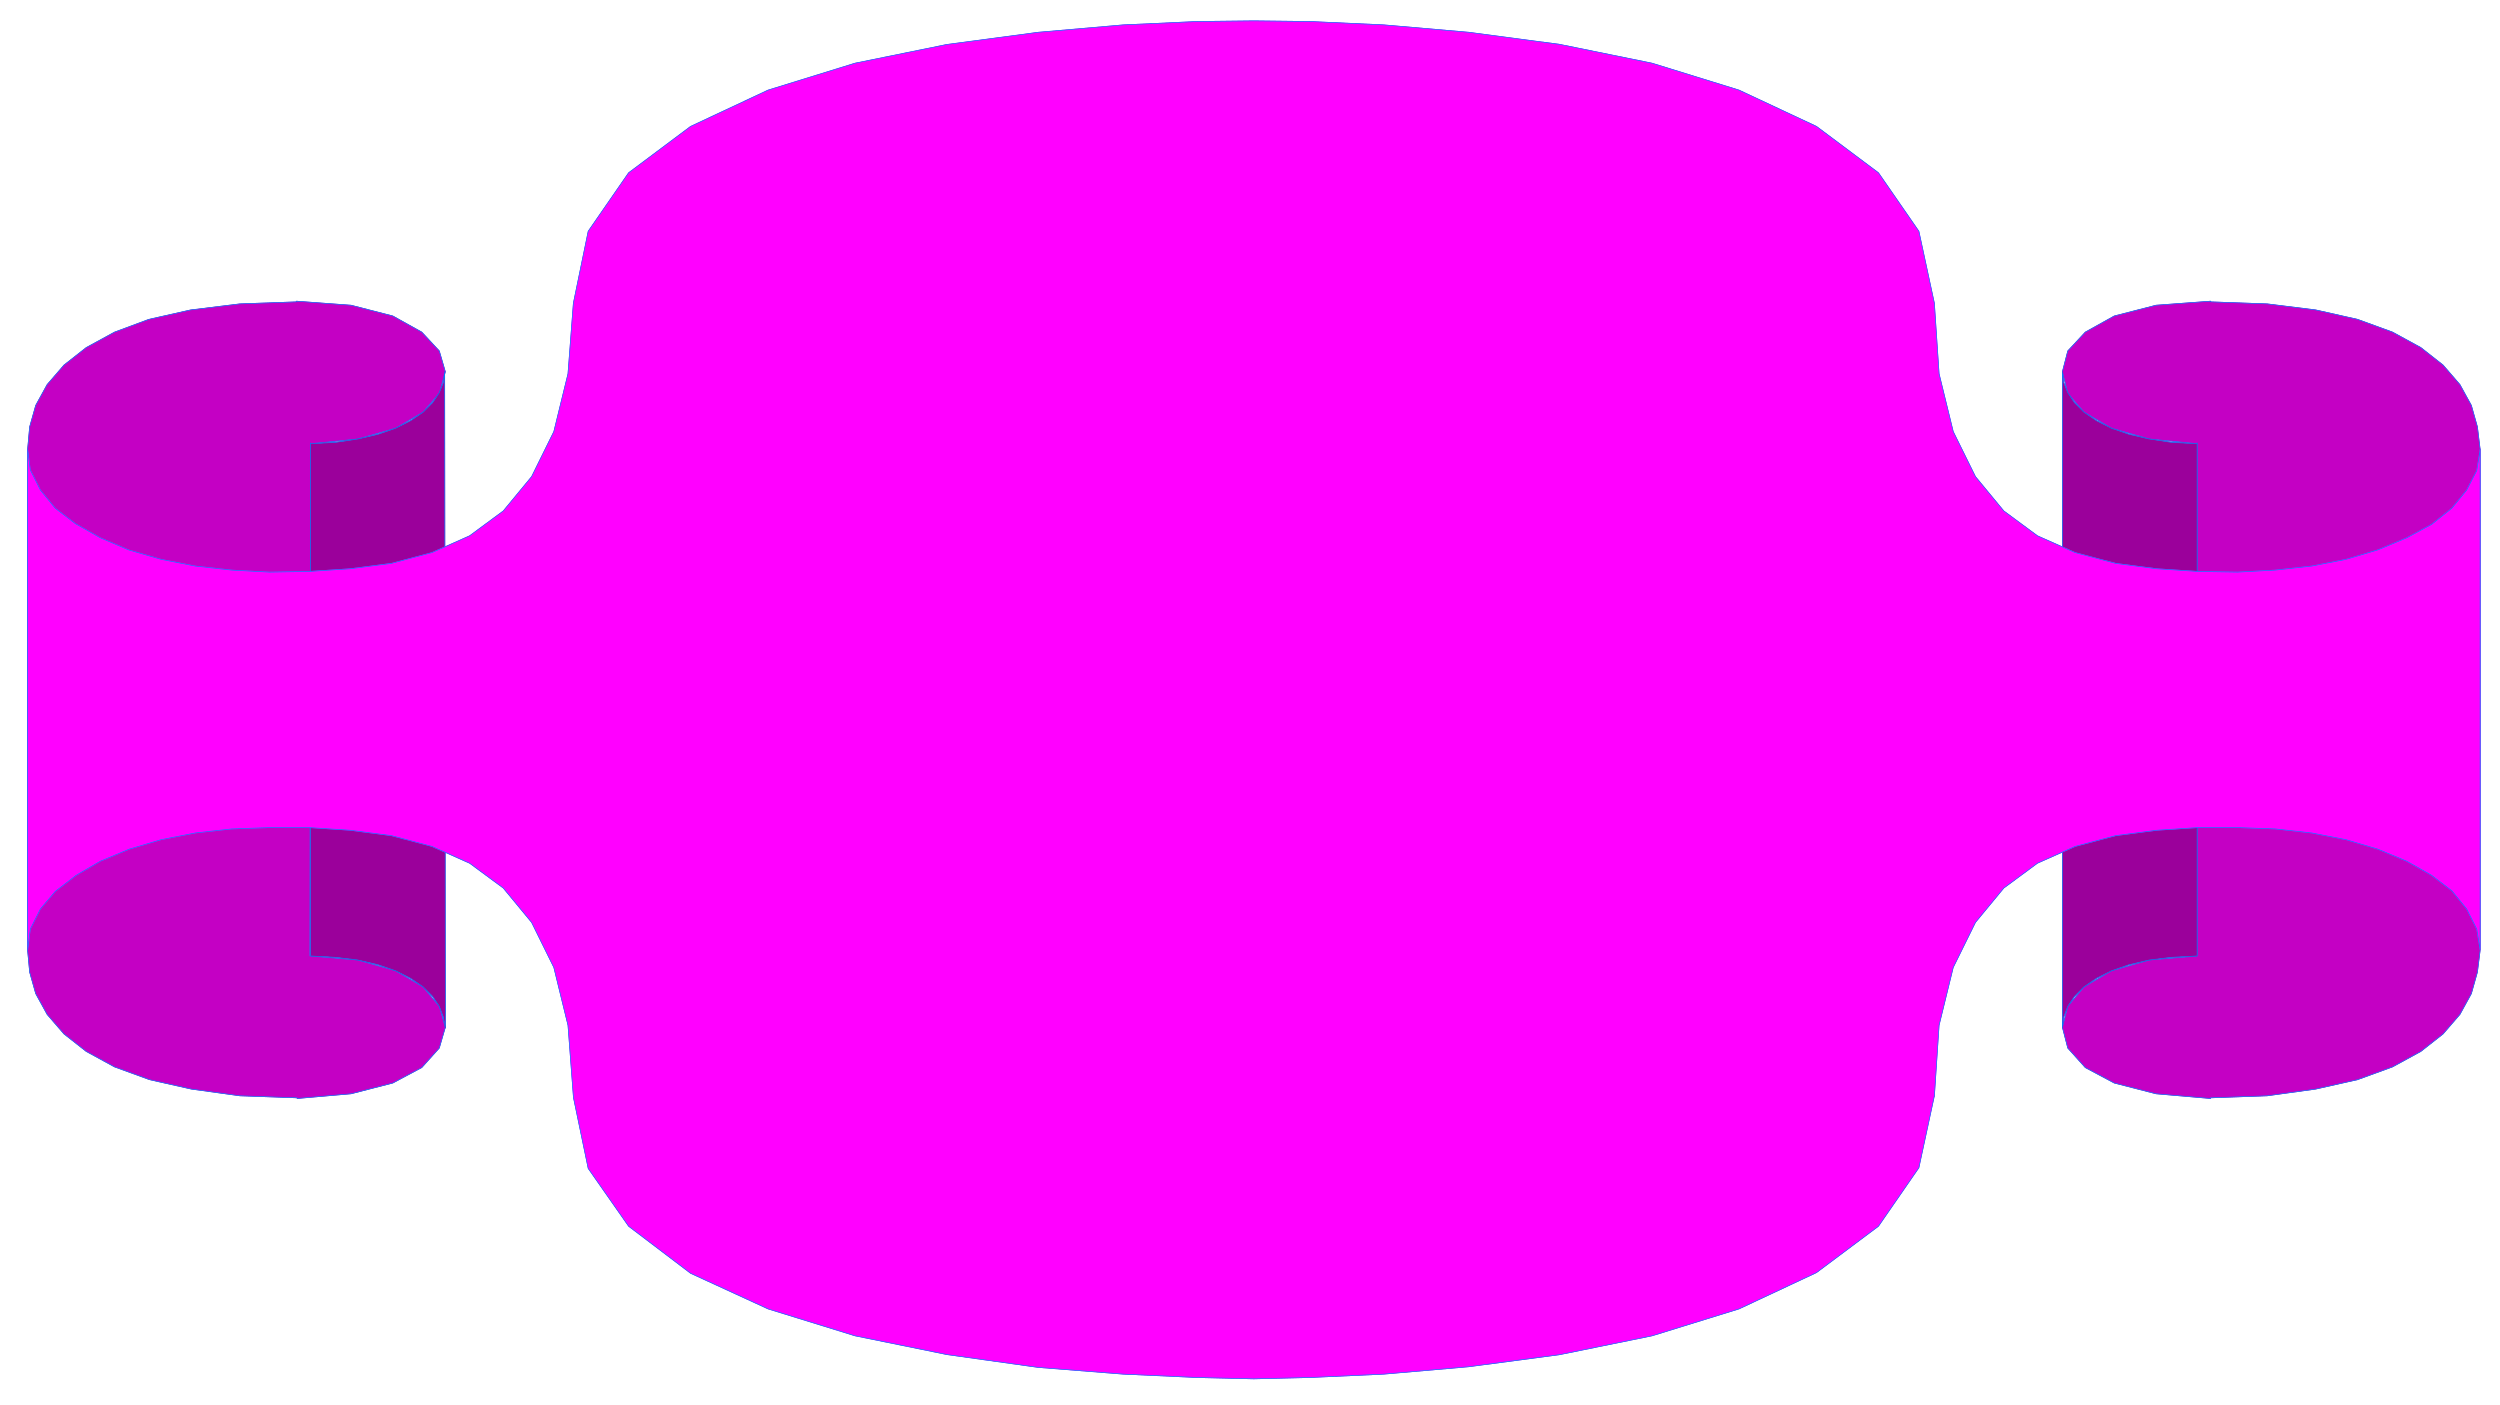 <?xml version="1.0" encoding="UTF-8" standalone="no"?>
<svg
   xmlns:dc="http://purl.org/dc/elements/1.1/"
   xmlns:cc="http://creativecommons.org/ns#"
   xmlns:rdf="http://www.w3.org/1999/02/22-rdf-syntax-ns#"
   xmlns:svg="http://www.w3.org/2000/svg"
   xmlns="http://www.w3.org/2000/svg"
   xmlns:sodipodi="http://sodipodi.sourceforge.net/DTD/sodipodi-0.dtd"
   xmlns:inkscape="http://www.inkscape.org/namespaces/inkscape"
   version="1.0"
   width="130.528mm"
   height="73.378mm"
   id="svg25"
   sodipodi:docname="B20192.WMF">
  <sodipodi:namedview
     pagecolor="#ffffff"
     bordercolor="#666666"
     borderopacity="1"
     objecttolerance="10"
     gridtolerance="10"
     guidetolerance="10"
     inkscape:pageopacity="0"
     inkscape:pageshadow="2"
     inkscape:window-width="640"
     inkscape:window-height="480"
     id="namedview27" />
  <defs
     id="defs3">
    <pattern
       id="WMFhbasepattern"
       patternUnits="userSpaceOnUse"
       width="6"
       height="6"
       x="0"
       y="0" />
  </defs>
  <path
     style="fill:#c400c4;fill-rule:evenodd;fill-opacity:1;stroke:#c400c4;stroke-width:0.133px;stroke-linecap:round;stroke-linejoin:round;stroke-miterlimit:4;stroke-dasharray:none;stroke-opacity:1;"
     d="  M 489.411,187.586   L 488.879,191.831   L 487.683,196.077   L 485.422,200.189   L 482.098,204.036   L 477.711,207.486   L 472.127,210.537   L 465.213,213.058   L 456.97,214.915   L 447.397,216.241   L 436.229,216.639   L 436.229,216.772   L 425.459,215.843   L 417.216,213.721   L 411.499,210.67   L 408.042,206.822   L 406.978,202.71   L 408.042,198.597   L 411.233,194.75   L 416.684,191.566   L 424.13,189.443   L 433.569,188.647   L 433.569,87.425   L 433.569,87.558   L 424.13,86.629   L 416.684,84.507   L 411.233,81.323   L 408.042,77.608   L 406.978,73.363   L 408.042,69.25   L 411.499,65.536   L 417.216,62.352   L 425.459,60.229   L 436.229,59.433   L 436.229,59.566   L 447.397,59.964   L 456.97,61.158   L 465.213,63.015   L 472.127,65.536   L 477.711,68.587   L 482.098,72.036   L 485.422,75.884   L 487.683,79.996   L 488.879,84.241   L 489.411,88.619   L 489.411,187.453  z "
     id="path5" />
  <path
     style="fill:none;stroke:#007fff;stroke-width:0.133px;stroke-linecap:round;stroke-linejoin:round;stroke-miterlimit:4;stroke-dasharray:none;stroke-opacity:1;"
     d="  M 489.411,187.586   L 488.879,191.831   L 487.683,196.077   L 485.422,200.189   L 482.098,204.036   L 477.711,207.486   L 472.127,210.537   L 465.213,213.058   L 456.97,214.915   L 447.397,216.241   L 436.229,216.639   L 436.229,216.772   L 425.459,215.843   L 417.216,213.721   L 411.499,210.67   L 408.042,206.822   L 406.978,202.71   L 408.042,198.597   L 411.233,194.75   L 416.684,191.566   L 424.13,189.443   L 433.569,188.647   L 433.569,87.425   L 433.569,87.558   L 424.13,86.629   L 416.684,84.507   L 411.233,81.323   L 408.042,77.608   L 406.978,73.363   L 408.042,69.25   L 411.499,65.536   L 417.216,62.352   L 425.459,60.229   L 436.229,59.433   L 436.229,59.566   L 447.397,59.964   L 456.97,61.158   L 465.213,63.015   L 472.127,65.536   L 477.711,68.587   L 482.098,72.036   L 485.422,75.884   L 487.683,79.996   L 488.879,84.241   L 489.411,88.619   L 489.411,187.453  "
     id="path7" />
  <path
     style="fill:#9b009b;fill-rule:evenodd;fill-opacity:1;stroke:#9b009b;stroke-width:0.133px;stroke-linecap:round;stroke-linejoin:round;stroke-miterlimit:4;stroke-dasharray:none;stroke-opacity:1;"
     d="  M 406.978,202.842   L 407.244,200.72   L 408.042,198.597   L 409.371,196.607   L 411.233,194.75   L 413.759,193.025   L 416.684,191.566   L 420.141,190.372   L 424.13,189.443   L 428.517,188.913   L 433.569,188.647   L 433.569,87.425   L 433.569,87.558   L 428.517,87.293   L 424.13,86.629   L 420.141,85.701   L 416.684,84.507   L 413.759,83.047   L 411.233,81.323   L 409.371,79.465   L 408.042,77.475   L 407.244,75.486   L 406.978,73.363   L 406.978,202.71  z "
     id="path9" />
  <path
     style="fill:none;stroke:#007fff;stroke-width:0.133px;stroke-linecap:round;stroke-linejoin:round;stroke-miterlimit:4;stroke-dasharray:none;stroke-opacity:1;"
     d="  M 406.978,202.842   L 407.244,200.72   L 408.042,198.597   L 409.371,196.607   L 411.233,194.75   L 413.759,193.025   L 416.684,191.566   L 420.141,190.372   L 424.13,189.443   L 428.517,188.913   L 433.569,188.647   L 433.569,87.425   L 433.569,87.558   L 428.517,87.293   L 424.13,86.629   L 420.141,85.701   L 416.684,84.507   L 413.759,83.047   L 411.233,81.323   L 409.371,79.465   L 408.042,77.475   L 407.244,75.486   L 406.978,73.363   L 406.978,202.71  "
     id="path11" />
  <path
     style="fill:#c400c4;fill-rule:evenodd;fill-opacity:1;stroke:#c400c4;stroke-width:0.133px;stroke-linecap:round;stroke-linejoin:round;stroke-miterlimit:4;stroke-dasharray:none;stroke-opacity:1;"
     d="  M 5.451,187.586   L 5.85,191.831   L 7.047,196.077   L 9.307,200.189   L 12.631,204.036   L 17.018,207.486   L 22.603,210.537   L 29.516,213.058   L 37.759,214.915   L 47.332,216.241   L 58.634,216.639   L 58.634,216.772   L 69.27,215.843   L 77.513,213.721   L 83.23,210.67   L 86.687,206.822   L 87.884,202.71   L 86.687,198.597   L 83.496,194.75   L 78.045,191.566   L 70.6,189.443   L 61.16,188.647   L 61.293,87.425   L 61.293,87.558   L 70.6,86.629   L 78.045,84.507   L 83.496,81.323   L 86.687,77.608   L 87.884,73.363   L 86.687,69.25   L 83.23,65.536   L 77.513,62.352   L 69.27,60.229   L 58.501,59.433   L 58.501,59.566   L 47.332,59.964   L 37.627,61.158   L 29.383,63.015   L 22.603,65.536   L 17.018,68.587   L 12.631,72.036   L 9.307,75.884   L 7.047,79.996   L 5.85,84.241   L 5.451,88.619   L 5.451,187.453  z "
     id="path13" />
  <path
     style="fill:none;stroke:#007fff;stroke-width:0.133px;stroke-linecap:round;stroke-linejoin:round;stroke-miterlimit:4;stroke-dasharray:none;stroke-opacity:1;"
     d="  M 5.451,187.586   L 5.85,191.831   L 7.047,196.077   L 9.307,200.189   L 12.631,204.036   L 17.018,207.486   L 22.603,210.537   L 29.516,213.058   L 37.759,214.915   L 47.332,216.241   L 58.634,216.639   L 58.634,216.772   L 69.27,215.843   L 77.513,213.721   L 83.23,210.67   L 86.687,206.822   L 87.884,202.71   L 86.687,198.597   L 83.496,194.75   L 78.045,191.566   L 70.6,189.443   L 61.16,188.647   L 61.293,87.425   L 61.293,87.558   L 70.6,86.629   L 78.045,84.507   L 83.496,81.323   L 86.687,77.608   L 87.884,73.363   L 86.687,69.25   L 83.23,65.536   L 77.513,62.352   L 69.27,60.229   L 58.501,59.433   L 58.501,59.566   L 47.332,59.964   L 37.627,61.158   L 29.383,63.015   L 22.603,65.536   L 17.018,68.587   L 12.631,72.036   L 9.307,75.884   L 7.047,79.996   L 5.85,84.241   L 5.451,88.619   L 5.451,187.453  "
     id="path15" />
  <path
     style="fill:#9b009b;fill-rule:evenodd;fill-opacity:1;stroke:#9b009b;stroke-width:0.133px;stroke-linecap:round;stroke-linejoin:round;stroke-miterlimit:4;stroke-dasharray:none;stroke-opacity:1;"
     d="  M 87.884,202.842   L 87.485,200.72   L 86.687,198.597   L 85.358,196.607   L 83.496,194.75   L 80.97,193.025   L 78.045,191.566   L 74.588,190.372   L 70.6,189.443   L 66.212,188.913   L 61.293,188.647   L 61.293,87.425   L 61.293,87.558   L 66.212,87.293   L 70.6,86.629   L 74.588,85.701   L 78.045,84.507   L 80.97,83.047   L 83.496,81.323   L 85.358,79.465   L 86.687,77.475   L 87.485,75.486   L 87.751,73.363   L 87.884,202.71  z "
     id="path17" />
  <path
     style="fill:none;stroke:#007fff;stroke-width:0.133px;stroke-linecap:round;stroke-linejoin:round;stroke-miterlimit:4;stroke-dasharray:none;stroke-opacity:1;"
     d="  M 87.884,202.842   L 87.485,200.72   L 86.687,198.597   L 85.358,196.607   L 83.496,194.75   L 80.97,193.025   L 78.045,191.566   L 74.588,190.372   L 70.6,189.443   L 66.212,188.913   L 61.293,188.647   L 61.293,87.425   L 61.293,87.558   L 66.212,87.293   L 70.6,86.629   L 74.588,85.701   L 78.045,84.507   L 80.97,83.047   L 83.496,81.323   L 85.358,79.465   L 86.687,77.475   L 87.485,75.486   L 87.751,73.363   L 87.884,202.71  "
     id="path19" />
  <path
     style="fill:#ff00ff;fill-rule:evenodd;fill-opacity:1;stroke:#ff00ff;stroke-width:0.133px;stroke-linecap:round;stroke-linejoin:round;stroke-miterlimit:4;stroke-dasharray:none;stroke-opacity:1;"
     d="  M 247.431,272.093   L 258.599,271.827   L 273.092,271.164   L 289.844,269.705   L 307.793,267.317   L 326.008,263.602   L 343.159,258.296   L 358.449,251.132   L 370.681,241.978   L 378.659,230.436   L 381.717,216.241   L 381.717,216.374   L 382.647,202.312   L 385.439,190.903   L 389.827,182.014   L 395.411,175.248   L 402.059,170.34   L 409.504,167.023   L 417.482,164.901   L 425.592,163.839   L 433.702,163.309   L 441.547,163.309   L 441.547,163.309   L 448.992,163.574   L 456.172,164.37   L 462.953,165.697   L 469.202,167.554   L 474.919,169.942   L 479.838,172.728   L 483.827,175.779   L 486.752,179.361   L 488.746,183.341   L 489.411,187.453   L 489.411,88.619   L 489.411,88.752   L 488.746,92.864   L 486.752,96.712   L 483.827,100.294   L 479.838,103.478   L 474.919,106.131   L 469.202,108.519   L 462.953,110.376   L 456.172,111.703   L 448.992,112.499   L 441.547,112.897   L 441.547,112.897   L 433.702,112.764   L 425.592,112.233   L 417.482,111.172   L 409.504,109.049   L 402.059,105.733   L 395.411,100.824   L 389.827,94.058   L 385.439,85.17   L 382.647,73.761   L 381.717,59.831   L 381.717,59.831   L 378.659,45.636   L 370.681,34.095   L 358.449,24.941   L 343.159,17.777   L 326.008,12.47   L 307.793,8.756   L 289.844,6.368   L 273.092,4.909   L 258.599,4.245   L 247.431,4.113   L 247.431,4.113   L 236.13,4.245   L 221.638,4.909   L 204.885,6.368   L 186.936,8.756   L 168.721,12.47   L 151.57,17.777   L 136.28,24.941   L 124.048,34.095   L 116.071,45.636   L 113.146,59.831   L 113.146,59.831   L 112.082,73.761   L 109.29,85.17   L 104.902,94.058   L 99.318,100.824   L 92.67,105.733   L 85.225,109.049   L 77.247,111.172   L 69.137,112.233   L 61.027,112.764   L 53.182,112.897   L 53.182,112.897   L 45.737,112.499   L 38.557,111.703   L 31.776,110.376   L 25.395,108.519   L 19.81,106.131   L 14.891,103.345   L 10.902,100.294   L 7.977,96.712   L 5.983,92.732   L 5.451,88.619   L 5.451,187.453   L 5.451,187.586   L 5.983,183.341   L 7.977,179.361   L 10.902,175.912   L 15.024,172.728   L 19.81,169.942   L 25.528,167.554   L 31.776,165.697   L 38.557,164.37   L 45.737,163.574   L 53.315,163.309   L 53.315,163.309   L 61.027,163.309   L 69.137,163.839   L 77.247,164.901   L 85.225,167.023   L 92.67,170.34   L 99.318,175.248   L 104.902,182.014   L 109.29,190.903   L 112.082,202.312   L 113.146,216.374   L 113.146,216.507   L 116.071,230.569   L 124.048,241.978   L 136.28,251.265   L 151.57,258.296   L 168.721,263.602   L 186.936,267.317   L 204.885,269.838   L 221.638,271.164   L 236.13,271.827   L 247.431,272.093  z "
     id="path21" />
  <path
     style="fill:none;stroke:#007fff;stroke-width:0.133px;stroke-linecap:round;stroke-linejoin:round;stroke-miterlimit:4;stroke-dasharray:none;stroke-opacity:1;"
     d="  M 247.431,272.093   L 258.599,271.827   L 273.092,271.164   L 289.844,269.705   L 307.793,267.317   L 326.008,263.602   L 343.159,258.296   L 358.449,251.132   L 370.681,241.978   L 378.659,230.436   L 381.717,216.241   L 381.717,216.374   L 382.647,202.312   L 385.439,190.903   L 389.827,182.014   L 395.411,175.248   L 402.059,170.34   L 409.504,167.023   L 417.482,164.901   L 425.592,163.839   L 433.702,163.309   L 441.547,163.309   L 441.547,163.309   L 448.992,163.574   L 456.172,164.37   L 462.953,165.697   L 469.202,167.554   L 474.919,169.942   L 479.838,172.728   L 483.827,175.779   L 486.752,179.361   L 488.746,183.341   L 489.411,187.453   L 489.411,88.619   L 489.411,88.752   L 488.746,92.864   L 486.752,96.712   L 483.827,100.294   L 479.838,103.478   L 474.919,106.131   L 469.202,108.519   L 462.953,110.376   L 456.172,111.703   L 448.992,112.499   L 441.547,112.897   L 441.547,112.897   L 433.702,112.764   L 425.592,112.233   L 417.482,111.172   L 409.504,109.049   L 402.059,105.733   L 395.411,100.824   L 389.827,94.058   L 385.439,85.17   L 382.647,73.761   L 381.717,59.831   L 381.717,59.831   L 378.659,45.636   L 370.681,34.095   L 358.449,24.941   L 343.159,17.777   L 326.008,12.47   L 307.793,8.756   L 289.844,6.368   L 273.092,4.909   L 258.599,4.245   L 247.431,4.113   L 247.431,4.113   L 236.13,4.245   L 221.638,4.909   L 204.885,6.368   L 186.936,8.756   L 168.721,12.47   L 151.57,17.777   L 136.28,24.941   L 124.048,34.095   L 116.071,45.636   L 113.146,59.831   L 113.146,59.831   L 112.082,73.761   L 109.29,85.17   L 104.902,94.058   L 99.318,100.824   L 92.67,105.733   L 85.225,109.049   L 77.247,111.172   L 69.137,112.233   L 61.027,112.764   L 53.182,112.897   L 53.182,112.897   L 45.737,112.499   L 38.557,111.703   L 31.776,110.376   L 25.395,108.519   L 19.81,106.131   L 14.891,103.345   L 10.902,100.294   L 7.977,96.712   L 5.983,92.732   L 5.451,88.619   L 5.451,187.453   L 5.451,187.586   L 5.983,183.341   L 7.977,179.361   L 10.902,175.912   L 15.024,172.728   L 19.81,169.942   L 25.528,167.554   L 31.776,165.697   L 38.557,164.37   L 45.737,163.574   L 53.315,163.309   L 53.315,163.309   L 61.027,163.309   L 69.137,163.839   L 77.247,164.901   L 85.225,167.023   L 92.67,170.34   L 99.318,175.248   L 104.902,182.014   L 109.29,190.903   L 112.082,202.312   L 113.146,216.374   L 113.146,216.507   L 116.071,230.569   L 124.048,241.978   L 136.28,251.265   L 151.57,258.296   L 168.721,263.602   L 186.936,267.317   L 204.885,269.838   L 221.638,271.164   L 236.13,271.827   L 247.431,272.093  "
     id="path23" />
</svg>
